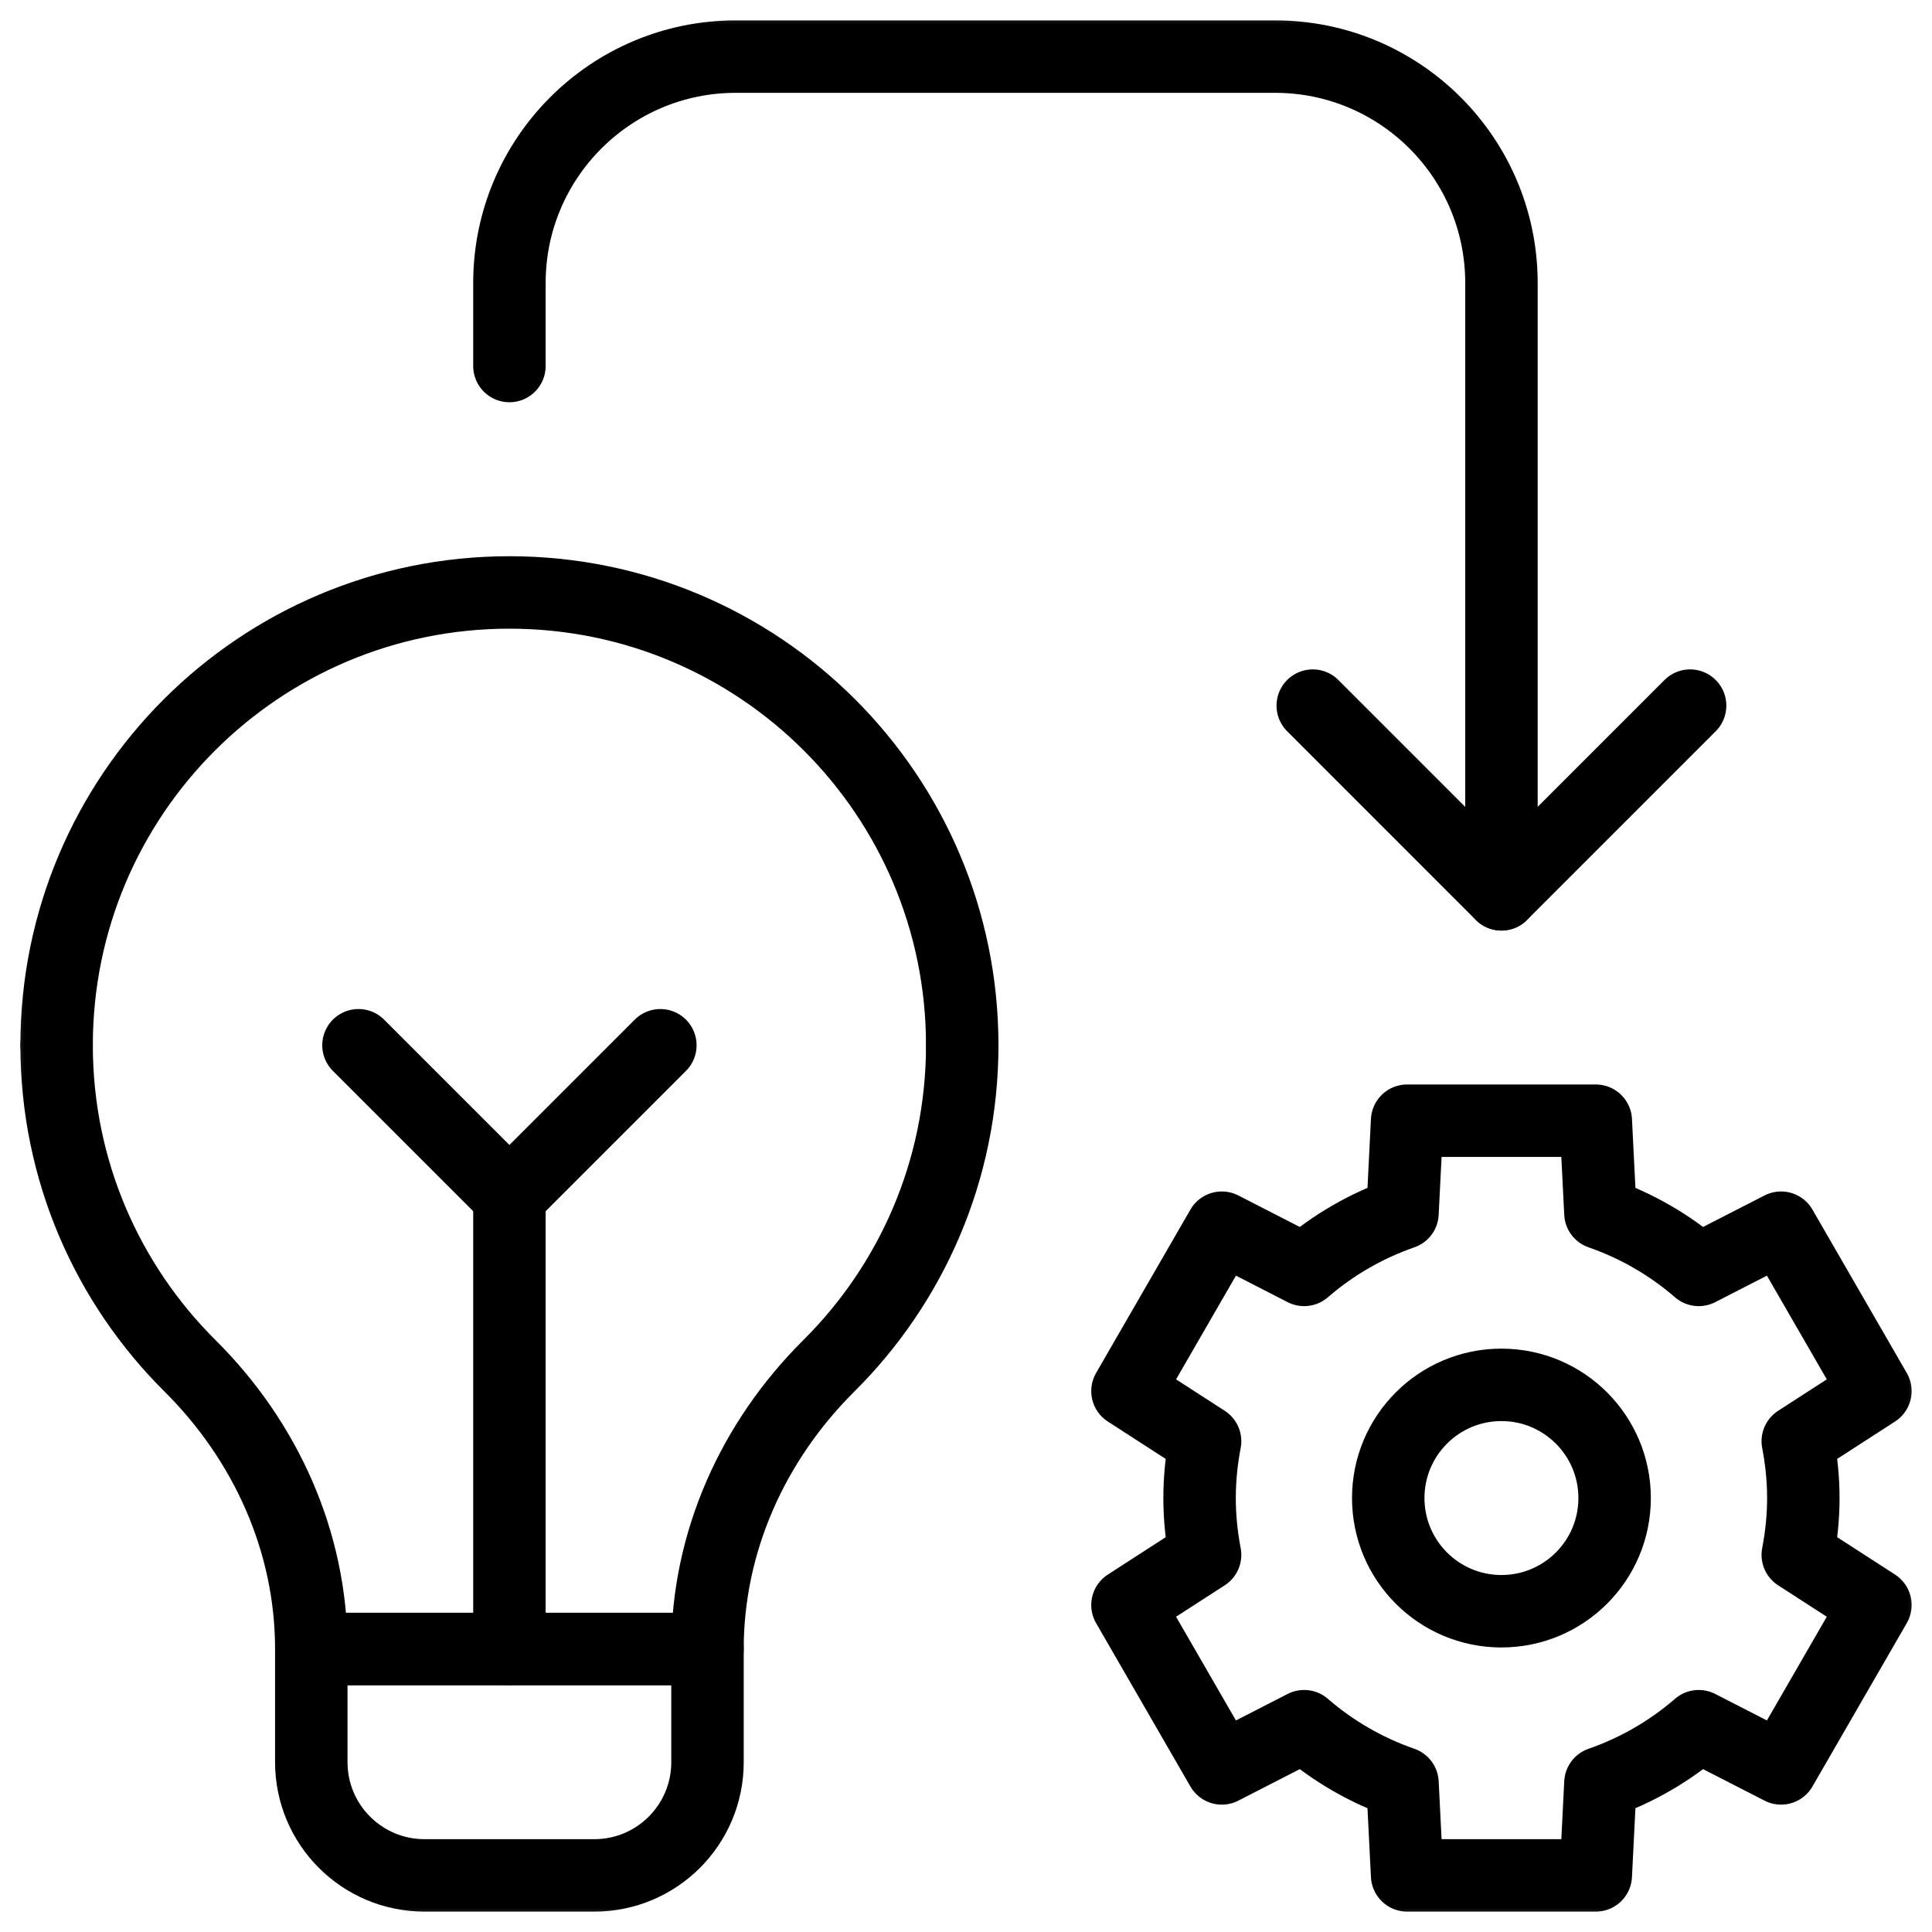 <svg width="40" height="40" viewBox="0 0 40 40" fill="none" xmlns="http://www.w3.org/2000/svg">
<g clip-path="url(#clip0_4139_601)">
<mask id="mask0_4139_601" style="mask-type:luminance" maskUnits="userSpaceOnUse" x="0" y="0" width="40" height="40">
<path d="M39.25 39.25V0.75H0.75V39.25H39.25Z" fill="white" stroke="white" stroke-width="1.5"/>
</mask>
<g mask="url(#mask0_4139_601)">
<path d="M1.172 21.641C1.172 24.237 2.229 26.584 3.935 28.279C5.506 29.841 6.445 31.926 6.445 34.141H14.648C14.648 31.926 15.588 29.841 17.159 28.279C18.865 26.584 19.922 24.237 19.922 21.641" stroke="black" stroke-width="1.5" stroke-miterlimit="10" stroke-linecap="round" stroke-linejoin="round"/>
<path d="M12.305 38.828H8.789C7.495 38.828 6.445 37.779 6.445 36.484V34.141H14.648V36.484C14.648 37.779 13.599 38.828 12.305 38.828Z" stroke="black" stroke-width="1.5" stroke-miterlimit="10" stroke-linecap="round" stroke-linejoin="round"/>
<path d="M19.922 21.641C19.922 16.463 15.725 12.266 10.547 12.266C5.369 12.266 1.172 16.463 1.172 21.641" stroke="black" stroke-width="1.5" stroke-miterlimit="10" stroke-linecap="round" stroke-linejoin="round"/>
<path d="M10.547 34.141V24.766" stroke="black" stroke-width="1.5" stroke-miterlimit="10" stroke-linecap="round" stroke-linejoin="round"/>
<path d="M13.672 21.641L10.547 24.766L7.422 21.641" stroke="black" stroke-width="1.5" stroke-miterlimit="10" stroke-linecap="round" stroke-linejoin="round"/>
<path d="M37.336 31.016C37.336 30.613 37.294 30.22 37.221 29.839L38.828 28.801L36.875 25.418L35.17 26.292C34.572 25.774 33.881 25.375 33.135 25.116L33.039 23.203H29.133L29.037 25.116C28.29 25.375 27.599 25.774 27.001 26.292L25.296 25.418L23.343 28.801L24.95 29.839C24.877 30.22 24.836 30.613 24.836 31.016C24.836 31.418 24.877 31.811 24.95 32.192L23.343 33.23L25.296 36.613L27.001 35.739C27.599 36.257 28.29 36.656 29.037 36.915L29.133 38.828H33.039L33.135 36.915C33.881 36.656 34.572 36.257 35.17 35.739L36.875 36.613L38.828 33.23L37.221 32.192C37.294 31.811 37.336 31.418 37.336 31.016Z" stroke="black" stroke-width="1.5" stroke-miterlimit="10" stroke-linecap="round" stroke-linejoin="round"/>
<path d="M33.429 31.016C33.429 32.31 32.38 33.359 31.085 33.359C29.791 33.359 28.742 32.31 28.742 31.016C28.742 29.721 29.791 28.672 31.085 28.672C32.38 28.672 33.429 29.721 33.429 31.016Z" stroke="black" stroke-width="1.5" stroke-miterlimit="10" stroke-linecap="round" stroke-linejoin="round"/>
<path d="M31.086 18.516V5.859C31.086 3.271 28.987 1.172 26.398 1.172H15.234C12.646 1.172 10.547 3.271 10.547 5.859V7.578" stroke="black" stroke-width="1.5" stroke-miterlimit="10" stroke-linecap="round" stroke-linejoin="round"/>
<path d="M34.992 14.609L31.085 18.516L27.179 14.609" stroke="black" stroke-width="1.5" stroke-miterlimit="10" stroke-linecap="round" stroke-linejoin="round"/>
</g>
</g>
<defs>
<clipPath id="clip0_4139_601">
<rect width="40" height="40" fill="white"/>
</clipPath>
</defs>
</svg>
